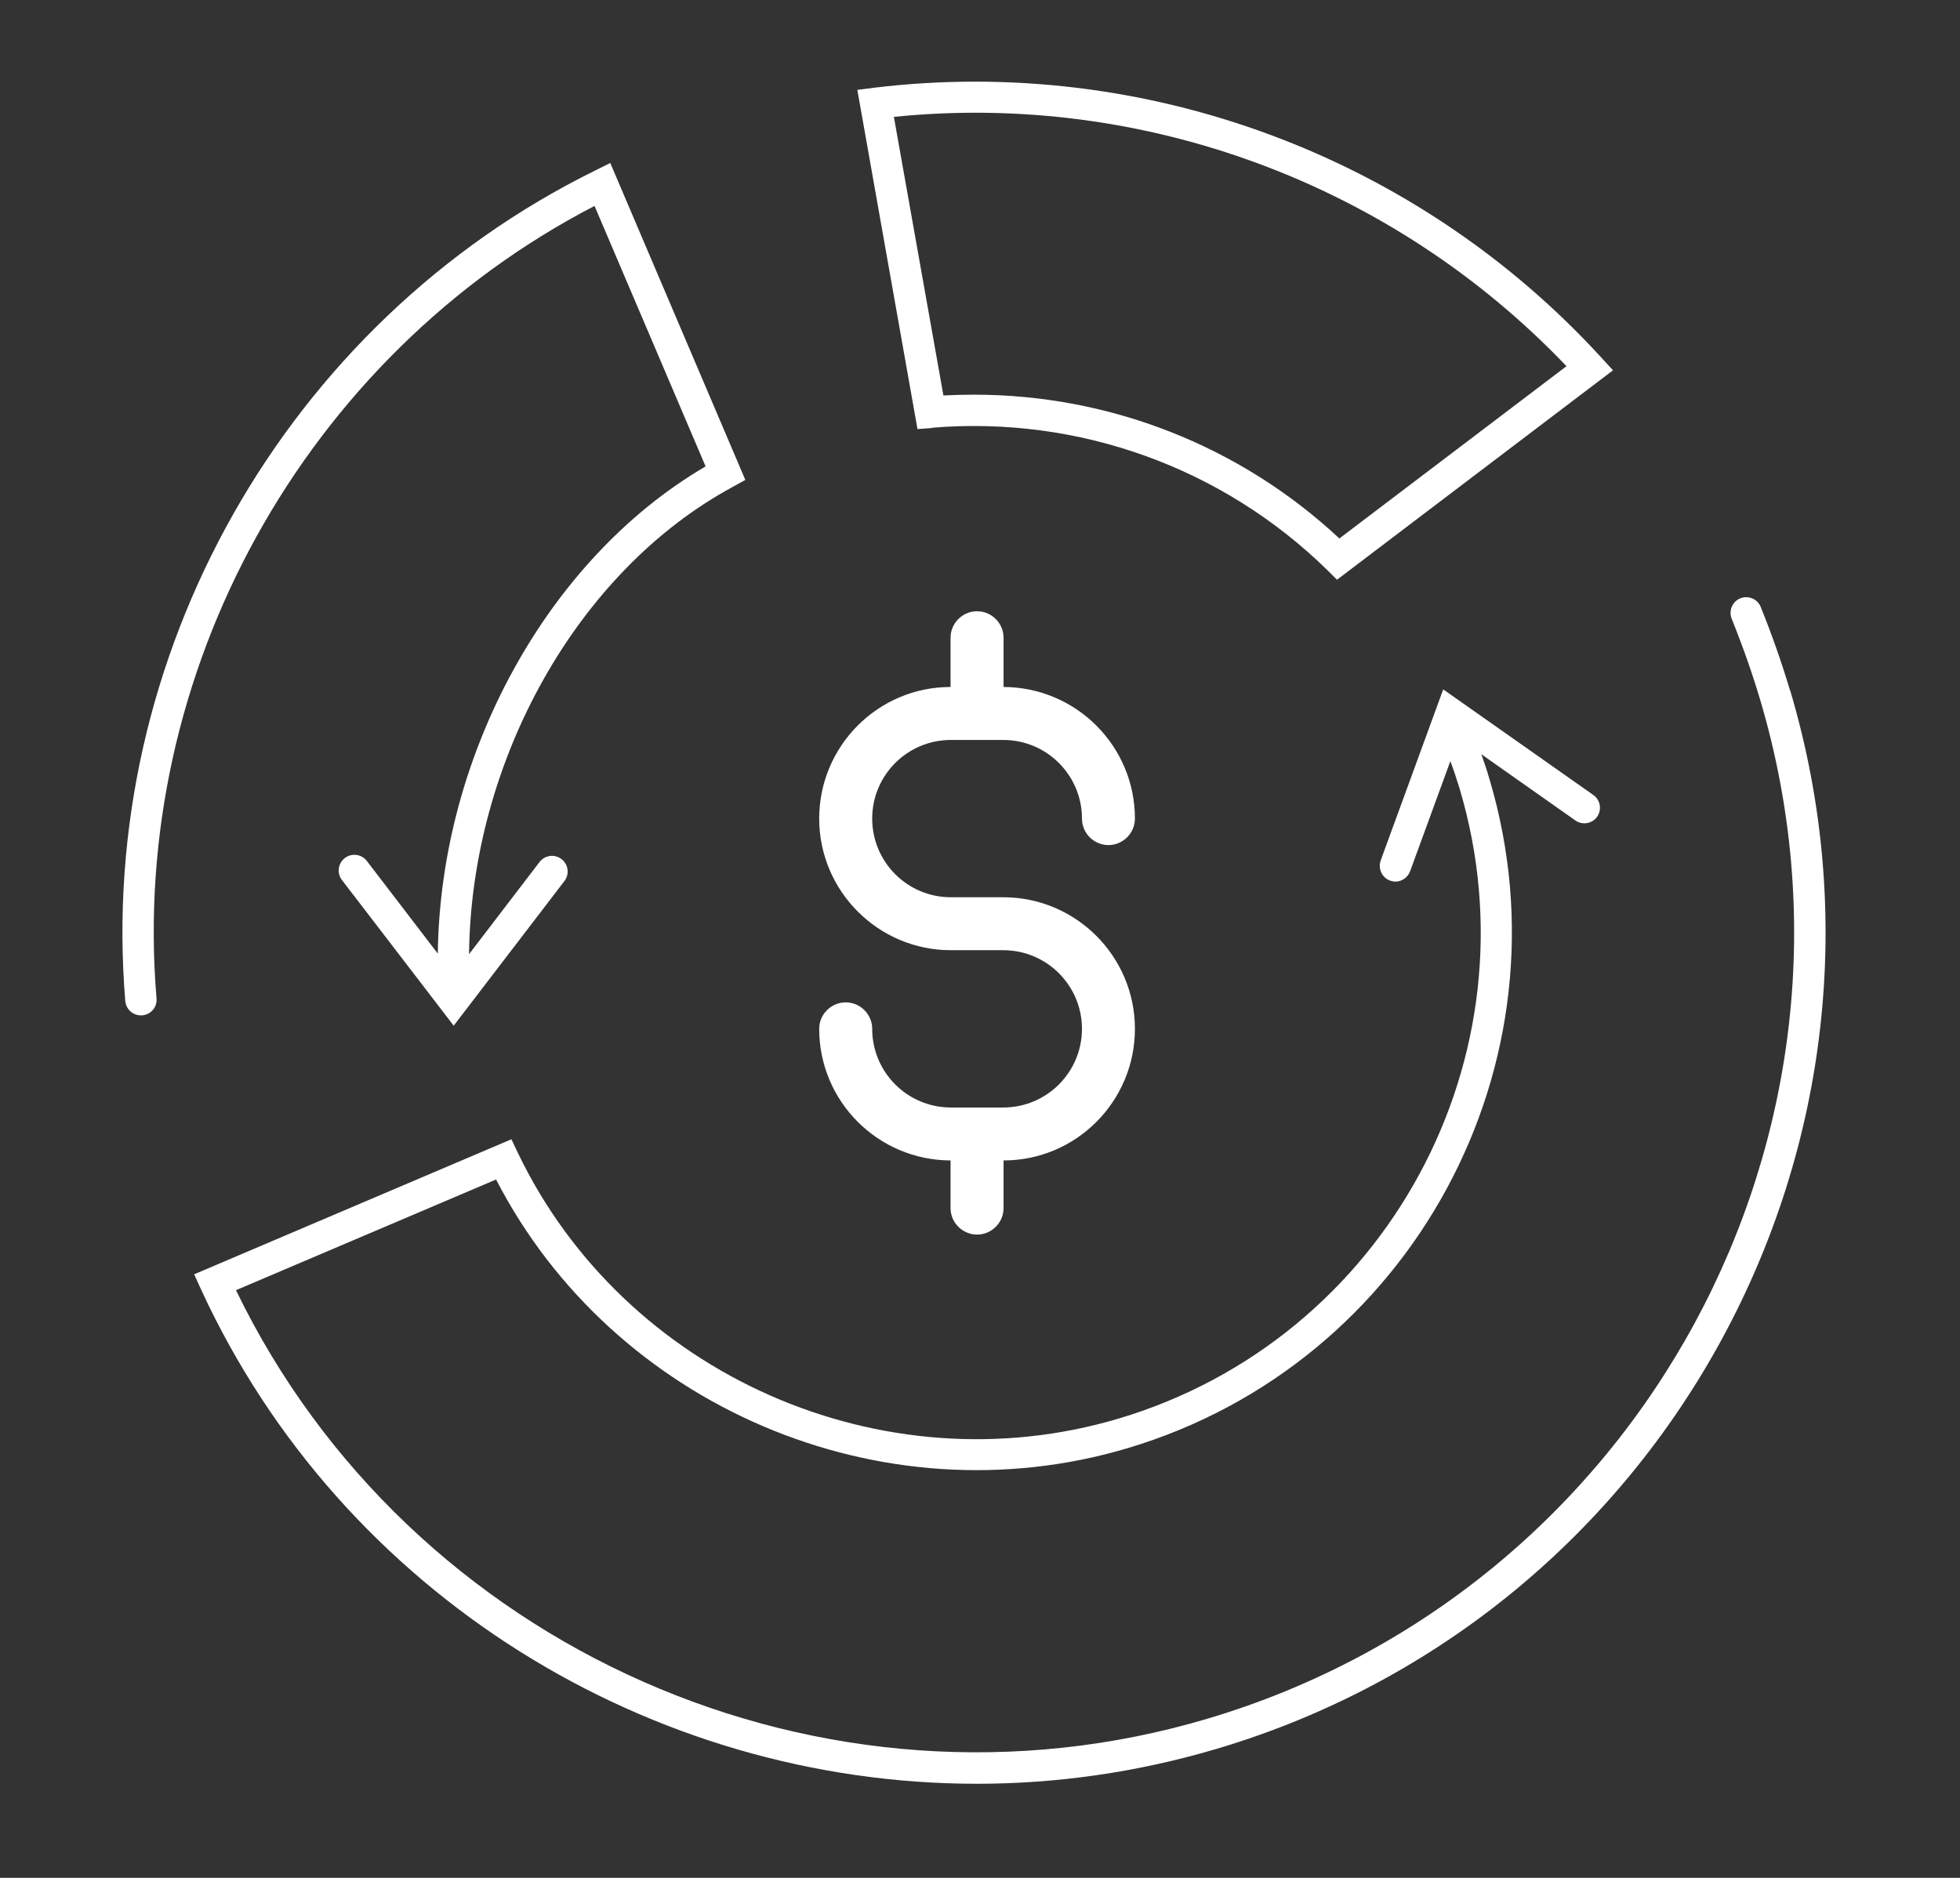 <svg xmlns="http://www.w3.org/2000/svg" width="48" height="46" viewBox="0 0 48 46" fill="none"><rect x="0" y="0" width="48" height="46" fill="#333333" stroke="none"/><path d="M14.562 5.049L17.28 11.425C13.407 13.689 10.78 18.489 10.722 23.36L8.984 21.09C8.854 20.921 8.614 20.889 8.445 21.019C8.277 21.148 8.244 21.388 8.374 21.557L11.111 25.125L13.822 21.583C13.952 21.414 13.92 21.174 13.751 21.044C13.582 20.915 13.342 20.947 13.213 21.116L11.487 23.373C11.539 18.638 14.14 13.981 17.948 11.925L18.253 11.756L14.945 3.992L14.581 4.174C6.992 7.91 2.368 16.089 3.068 24.521C3.088 24.722 3.25 24.872 3.451 24.872C3.464 24.872 3.47 24.872 3.483 24.872C3.697 24.852 3.853 24.67 3.833 24.456C3.165 16.472 7.466 8.721 14.562 5.043V5.049Z" fill="white"></path><path d="M43.835 16.906C43.64 16.251 43.407 15.583 43.121 14.87C43.043 14.675 42.823 14.578 42.622 14.656C42.427 14.733 42.33 14.954 42.408 15.155C42.687 15.849 42.914 16.498 43.102 17.127C46.261 27.738 40.189 38.94 29.578 42.099C20.186 44.895 10.028 40.387 5.779 31.604L12.149 28.893C15.009 34.445 21.587 37.267 27.606 35.477C34.566 33.407 38.548 26.058 36.479 19.092C36.414 18.865 36.343 18.664 36.278 18.476L38.581 20.098C38.756 20.221 38.996 20.175 39.113 20.007C39.236 19.832 39.19 19.592 39.022 19.475L35.344 16.887L33.813 21.077C33.742 21.278 33.846 21.499 34.04 21.57C34.086 21.583 34.131 21.596 34.17 21.596C34.326 21.596 34.475 21.499 34.533 21.343L35.519 18.645C35.597 18.852 35.668 19.066 35.746 19.319C37.699 25.877 33.95 32.798 27.392 34.75C21.613 36.469 15.288 33.673 12.681 28.238L12.525 27.907L4.755 31.215L4.917 31.572C8.374 39.09 15.956 43.695 23.922 43.695C25.874 43.695 27.852 43.416 29.798 42.839C40.819 39.563 47.117 27.933 43.841 16.913L43.835 16.906Z" fill="white"></path><path d="M22.825 10.478C26.412 10.18 29.941 11.451 32.509 13.968L32.743 14.201L39.502 9.071L39.216 8.759C34.689 3.81 28.027 1.346 21.398 2.15L20.996 2.202L22.469 10.511L22.819 10.485L22.825 10.478ZM38.367 8.967L32.801 13.19C30.369 10.919 27.171 9.668 23.857 9.668C23.604 9.668 23.357 9.674 23.104 9.687L21.891 2.863C28.008 2.241 34.099 4.504 38.36 8.967H38.367Z" fill="white"></path><path d="M24.57 27.129H23.286C22.222 27.129 21.36 26.266 21.36 25.202C21.36 24.846 21.068 24.554 20.711 24.554C20.354 24.554 20.062 24.846 20.062 25.202C20.062 26.98 21.502 28.42 23.279 28.426V29.594C23.279 29.95 23.571 30.242 23.928 30.242C24.285 30.242 24.577 29.95 24.577 29.594V28.426C26.354 28.426 27.794 26.98 27.794 25.202C27.794 23.425 26.348 21.979 24.57 21.979H23.286C22.222 21.979 21.36 21.116 21.36 20.052C21.36 18.988 22.222 18.126 23.286 18.126H24.57C25.634 18.126 26.497 18.988 26.497 20.052C26.497 20.409 26.789 20.701 27.145 20.701C27.502 20.701 27.794 20.409 27.794 20.052C27.794 18.275 26.354 16.835 24.577 16.828V15.622C24.577 15.265 24.285 14.973 23.928 14.973C23.571 14.973 23.279 15.265 23.279 15.622V16.828C21.502 16.828 20.062 18.275 20.062 20.052C20.062 21.829 21.509 23.276 23.286 23.276H24.57C25.634 23.276 26.497 24.139 26.497 25.202C26.497 26.266 25.634 27.129 24.57 27.129Z" fill="white"></path></svg>